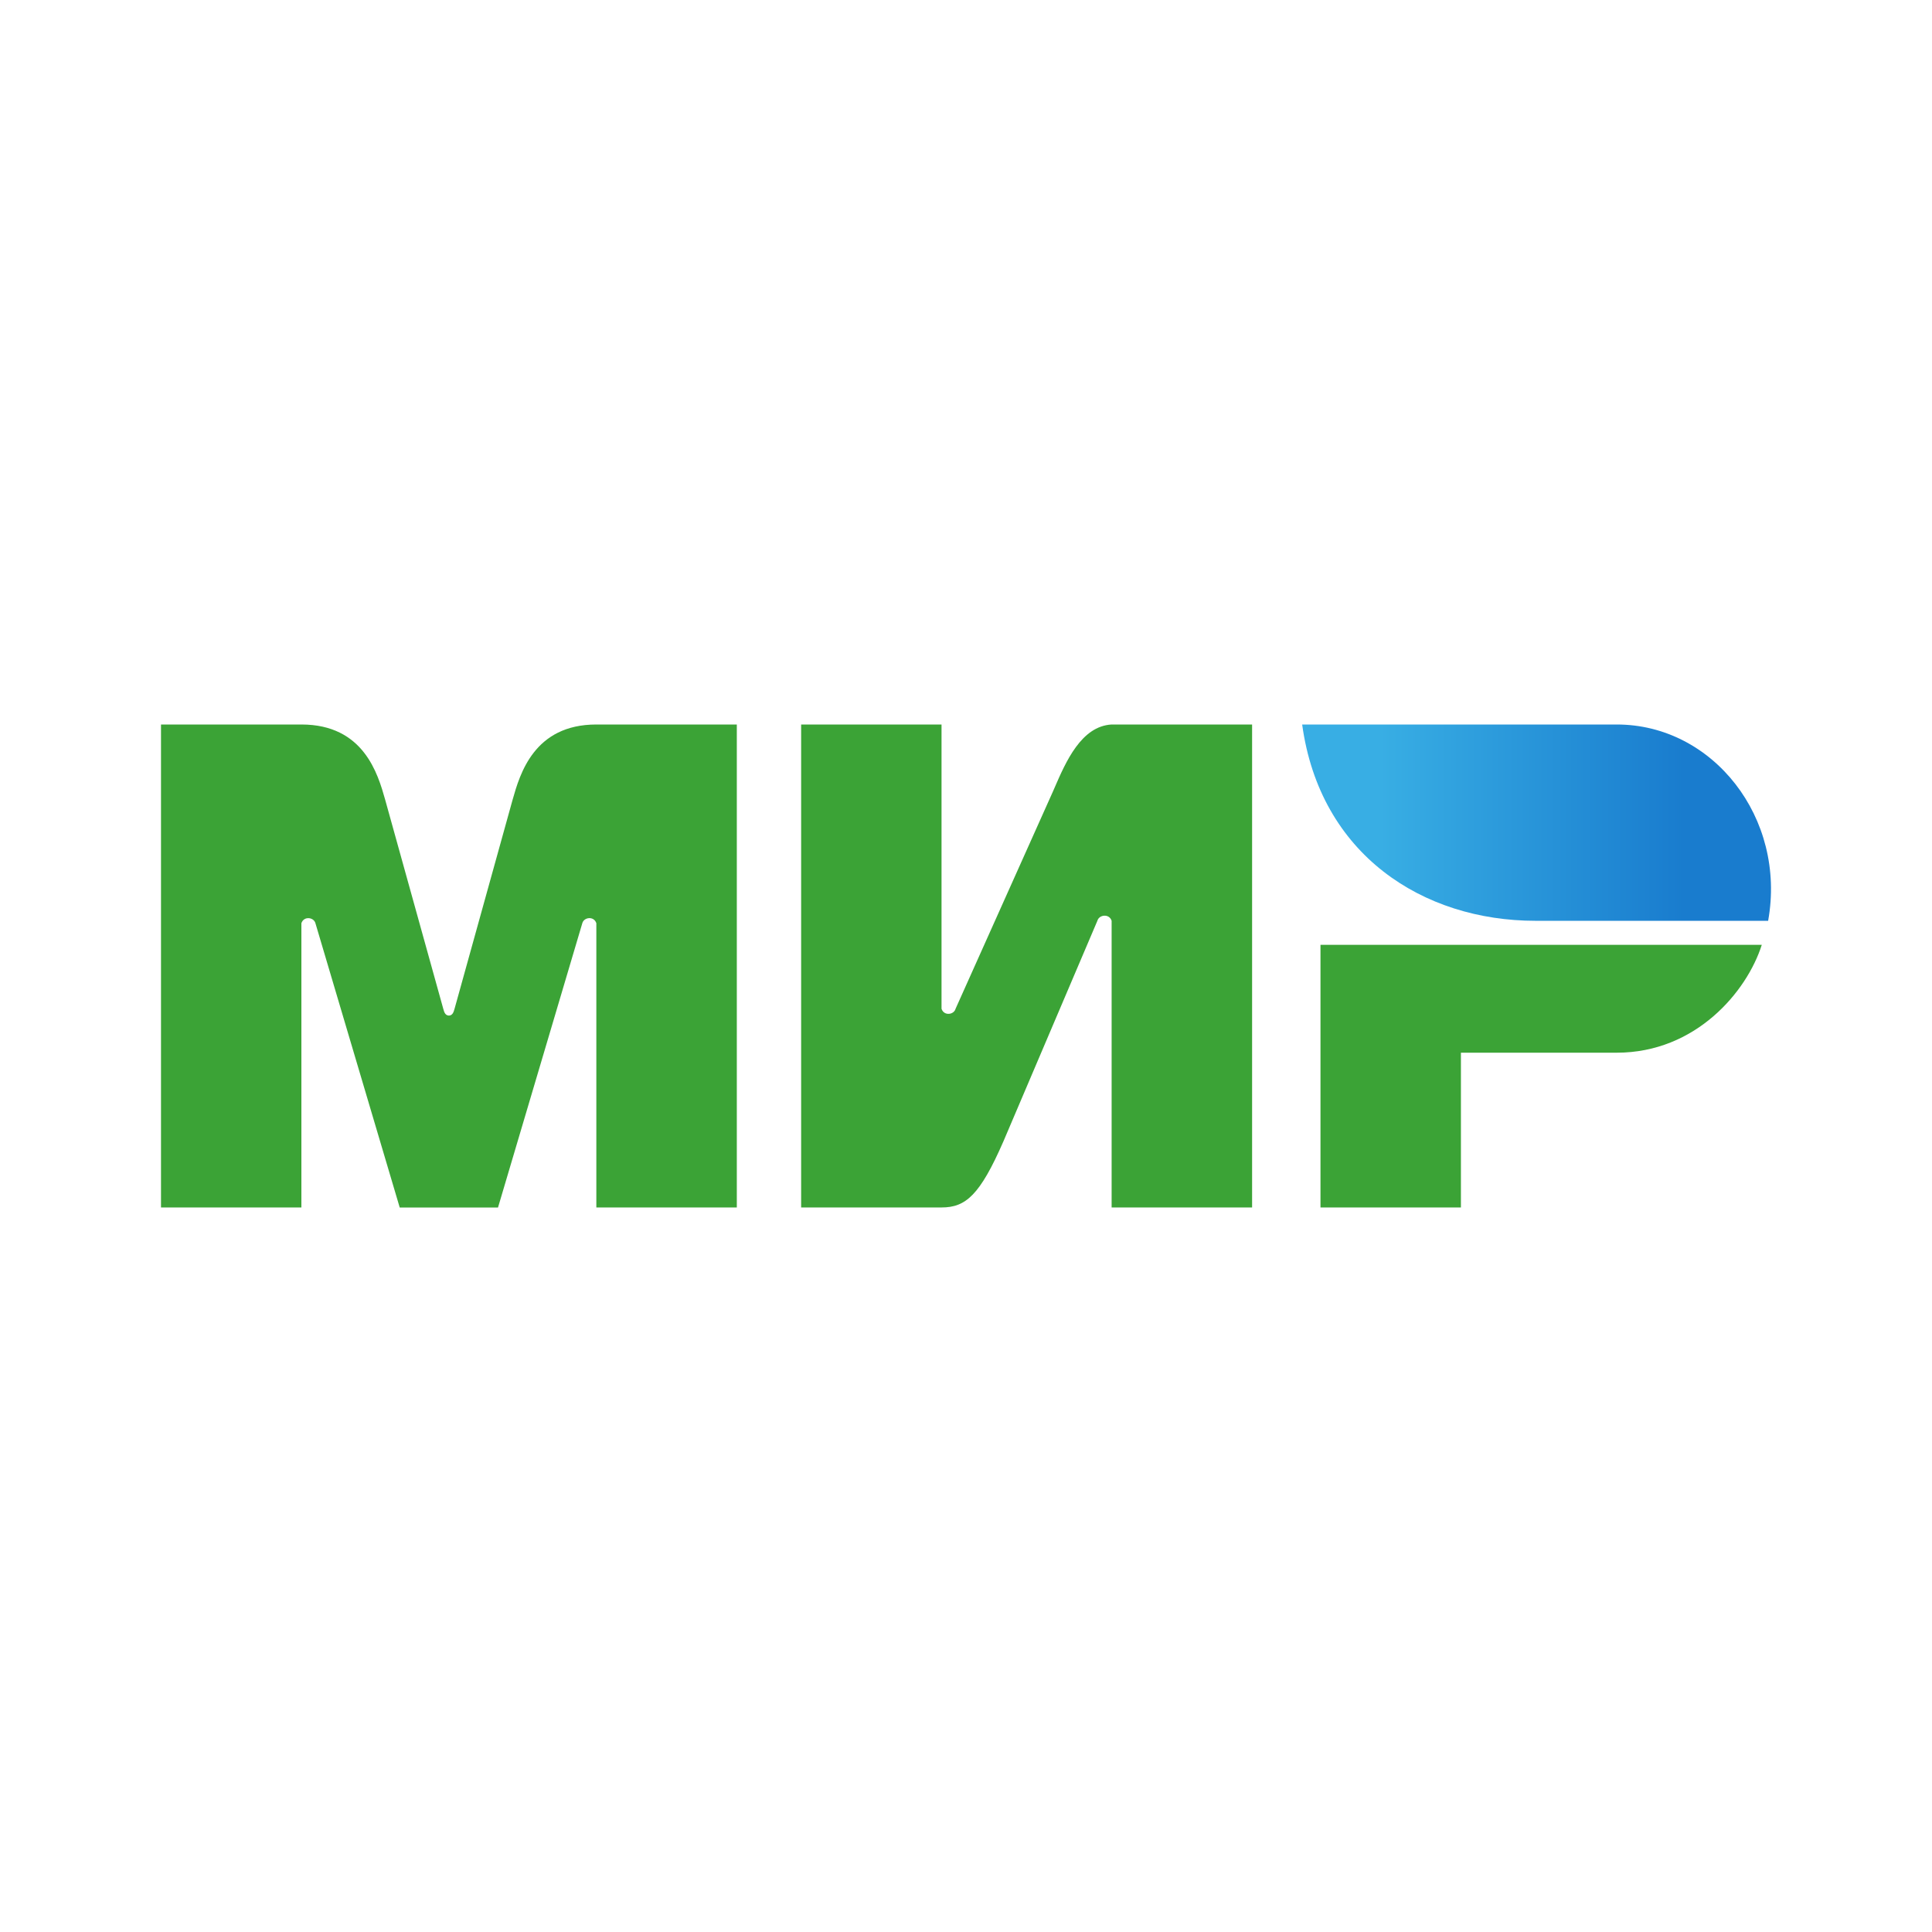 <svg width="48" height="48" viewBox="0 0 48 48" fill="none" xmlns="http://www.w3.org/2000/svg">
<path fill-rule="evenodd" clip-rule="evenodd" d="M7.488 29.999H4V18H7.489C9.039 18 9.389 19.233 9.568 19.863L9.572 19.878L11.012 25.06C11.038 25.161 11.068 25.228 11.153 25.232C11.237 25.228 11.267 25.161 11.294 25.06L12.733 19.878L12.737 19.864C12.916 19.234 13.267 18 14.816 18H18.306V29.999H14.816V22.937C14.755 22.752 14.507 22.786 14.467 22.938L12.373 30H9.931L7.837 22.938C7.797 22.787 7.55 22.752 7.488 22.937V29.999ZM23.393 18H19.904V29.999H23.393C23.992 29.999 24.346 29.696 24.933 28.349L27.264 22.877C27.304 22.725 27.557 22.691 27.618 22.876V29.999H31.108V18H27.618C26.863 18.042 26.479 18.929 26.199 19.575L26.166 19.651L23.741 25.062C23.701 25.213 23.454 25.248 23.392 25.063V18.001L23.393 18ZM43.771 23.474H32.807V29.999H36.296V26.154H40.168C42.132 26.154 43.402 24.637 43.771 23.474Z" fill="#3BA336"/>
<path d="M43.928 22.877H38.148C35.352 22.877 32.795 21.233 32.352 18H40.169C42.552 18 44.389 20.318 43.929 22.877H43.928Z" fill="url(#paint0_linear_5745_193632)"/>
<defs>
<linearGradient id="paint0_linear_5745_193632" x1="34.298" y1="21.703" x2="41.829" y2="21.703" gradientUnits="userSpaceOnUse">
<stop stop-color="#38AEE4"/>
<stop offset="1" stop-color="#197CCE"/>
</linearGradient>
</defs>
</svg>
